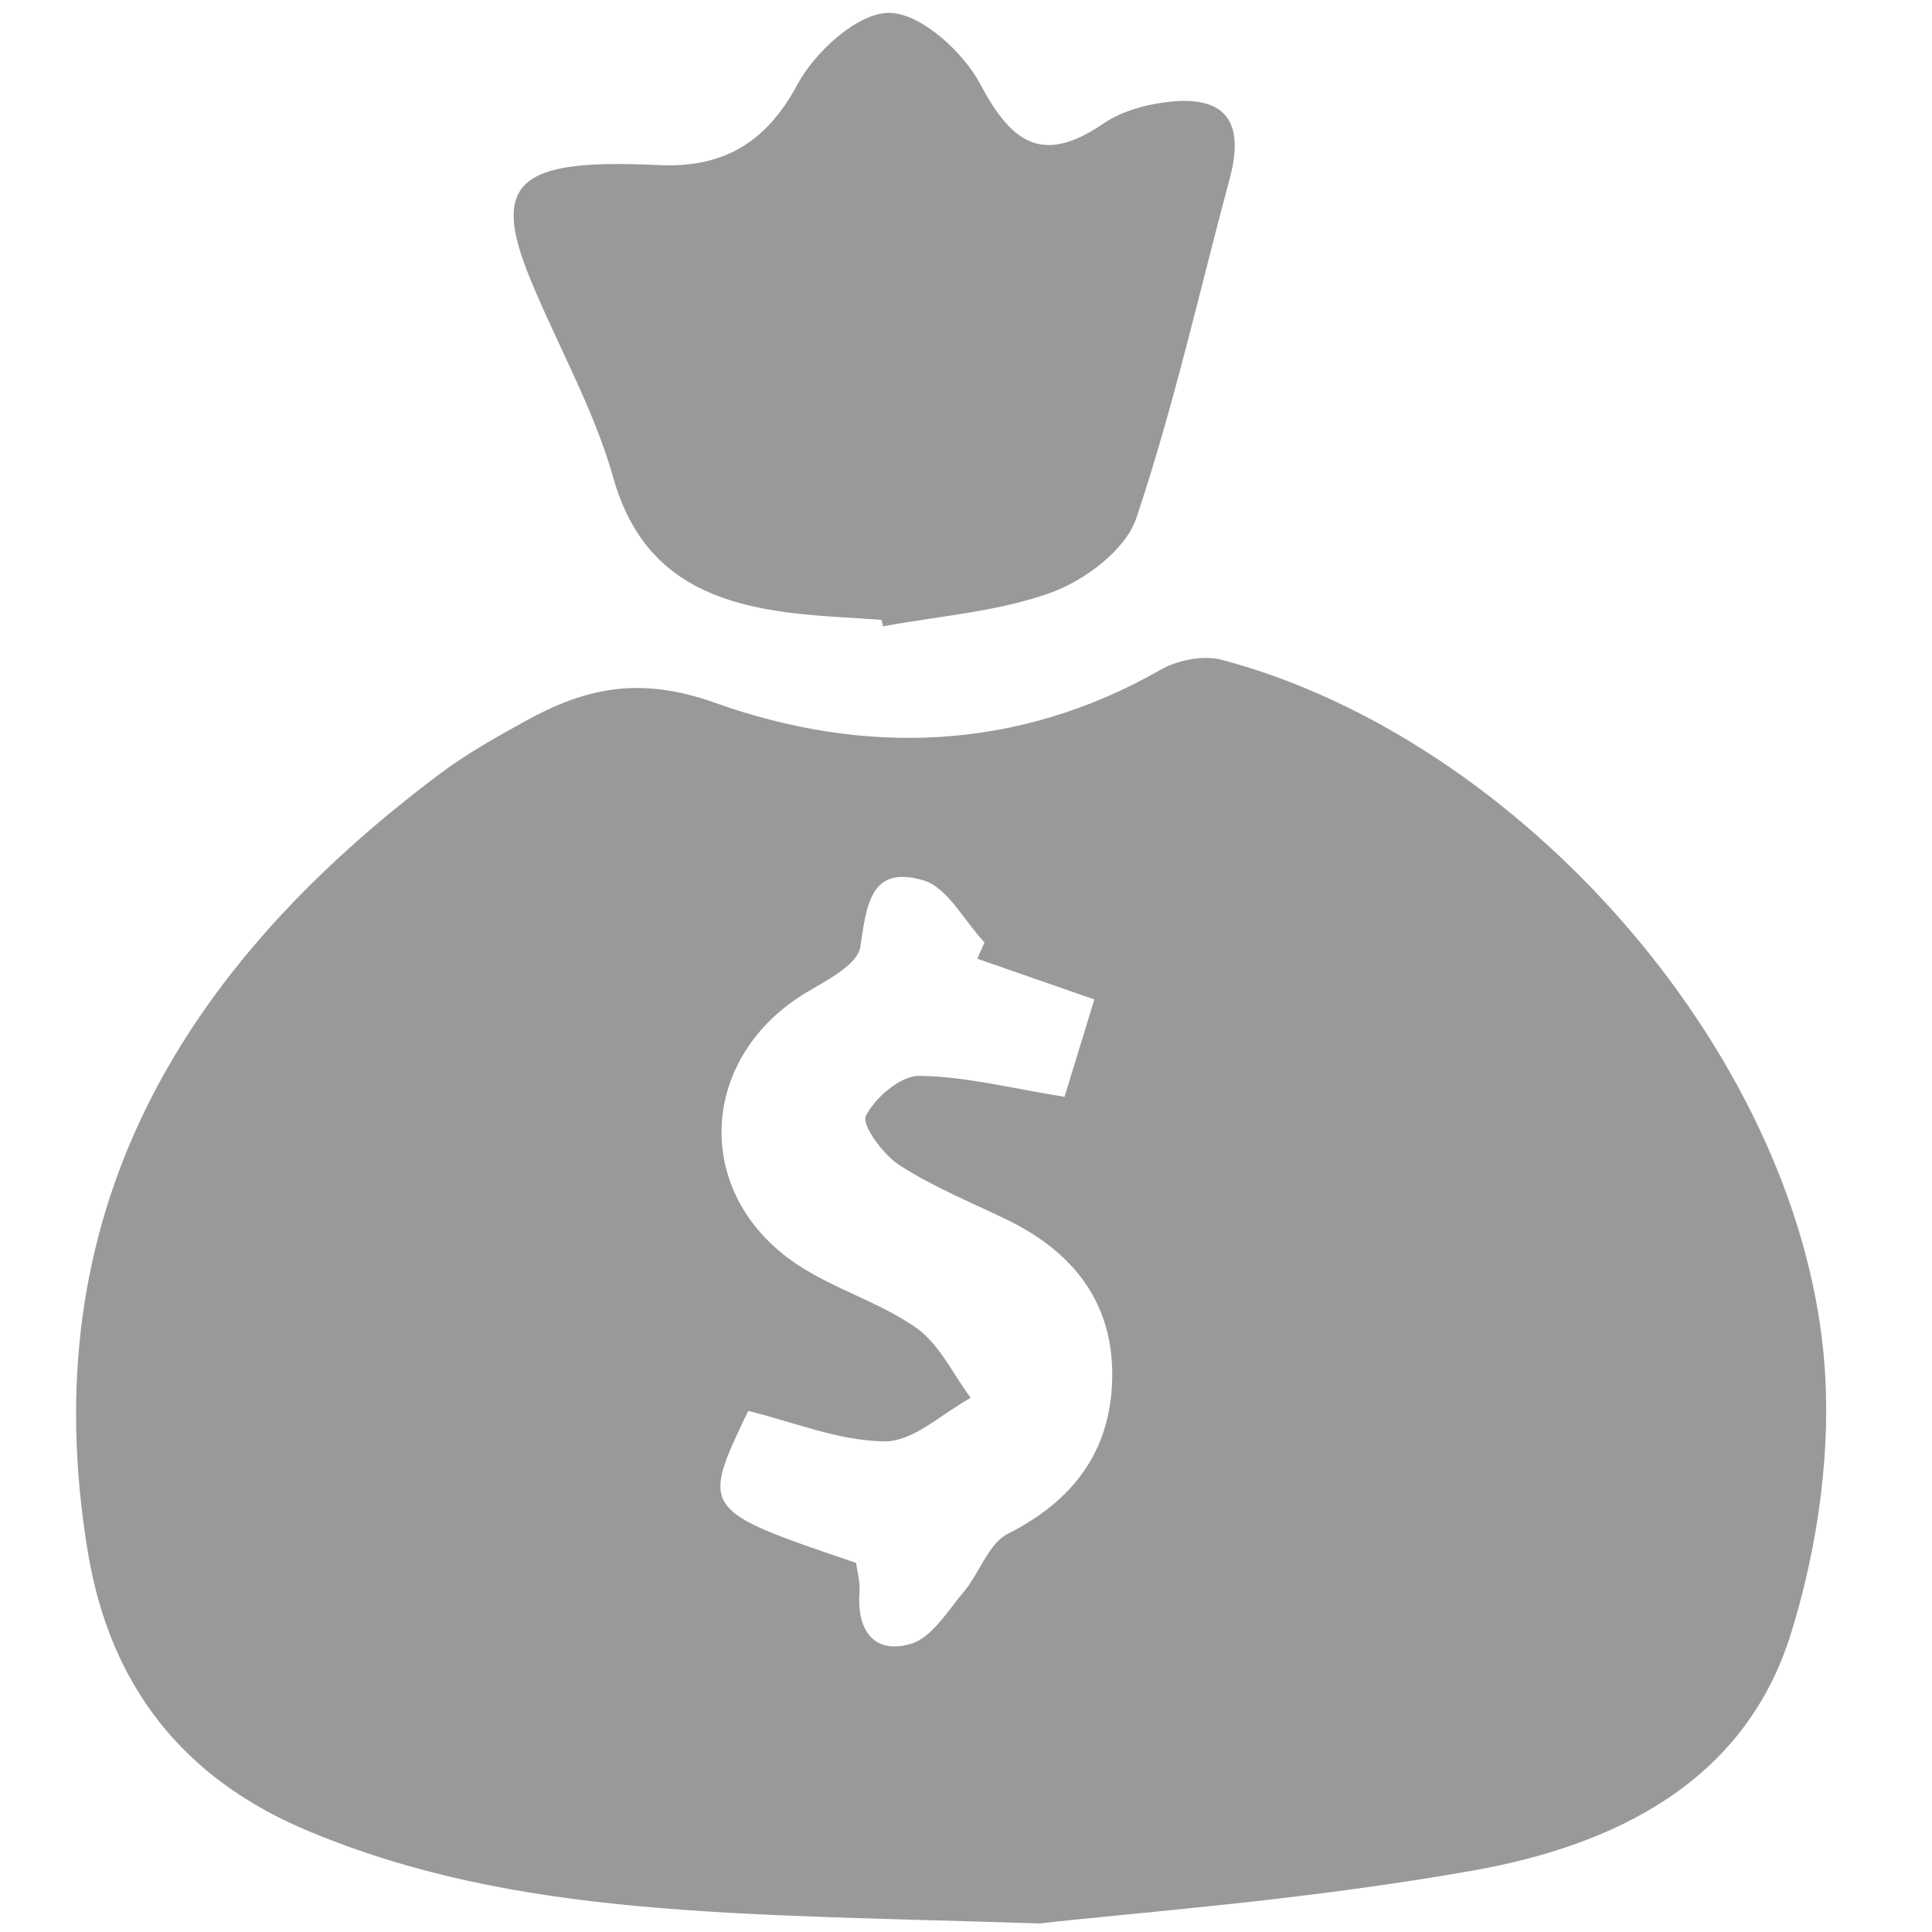 <?xml version="1.0" encoding="utf-8"?>
<!-- Generator: Adobe Illustrator 16.0.0, SVG Export Plug-In . SVG Version: 6.00 Build 0)  -->
<!DOCTYPE svg PUBLIC "-//W3C//DTD SVG 1.1//EN" "http://www.w3.org/Graphics/SVG/1.1/DTD/svg11.dtd">
<svg version="1.1" id="圖層_1" xmlns="http://www.w3.org/2000/svg" xmlns:xlink="http://www.w3.org/1999/xlink" x="0px" y="0px"
	 width="100px" height="100px" viewBox="0 0 100 100" enable-background="new 0 0 100 100" xml:space="preserve">
<g>
	<path fill-rule="evenodd" clip-rule="evenodd" fill="#999999" d="M53.825,99.558c-15.733-0.511-27.123-0.282-37.907-4.801
		C9.428,92.036,5.706,87.21,4.563,80.422c-2.947-17.516,4.755-30.302,18.26-40.41c1.353-1.013,2.849-1.845,4.332-2.668
		c3.125-1.736,5.938-2.364,9.842-0.971c7.676,2.739,15.626,2.55,23.063-1.7c0.886-0.505,2.217-0.775,3.175-0.522
		c15.327,4.06,29.593,20.113,31.143,35.829c0.473,4.785-0.247,9.98-1.686,14.597c-2.399,7.7-9.168,10.947-16.435,12.239
		C67.429,98.386,58.435,99.021,53.825,99.558z M50.584,49.622c0.125-0.28,0.249-0.56,0.372-0.839
		c-1.047-1.117-1.912-2.854-3.176-3.222c-2.757-0.805-2.924,1.332-3.254,3.461c-0.139,0.889-1.659,1.686-2.69,2.29
		c-5.69,3.336-6.065,10.471-0.591,14.126c1.934,1.292,4.29,1.963,6.187,3.296c1.195,0.843,1.893,2.391,2.813,3.62
		c-1.481,0.801-2.966,2.26-4.442,2.251c-2.366-0.015-4.726-1.004-7.076-1.576c-2.46,5.14-2.46,5.14,5.583,7.864
		c0.06,0.458,0.216,0.974,0.177,1.472c-0.154,1.961,0.693,3.282,2.643,2.726c1.093-0.312,1.919-1.711,2.761-2.708
		c0.815-0.966,1.274-2.492,2.279-2.998c3.365-1.694,5.295-4.249,5.396-7.96c0.108-3.938-1.979-6.613-5.455-8.296
		c-1.876-0.907-3.831-1.704-5.57-2.829c-0.836-0.543-1.958-2.079-1.722-2.544c0.479-0.952,1.799-2.08,2.759-2.069
		c2.407,0.028,4.809,0.652,7.521,1.086c0.473-1.542,0.952-3.108,1.545-5.04C54.426,50.959,52.506,50.291,50.584,49.622z"/>
	<path fill-rule="evenodd" clip-rule="evenodd" fill="#999999" d="M45.631,32.083c-1.562-0.116-3.129-0.167-4.681-0.36
		c-4.4-0.546-7.831-2.113-9.205-6.991c-1.016-3.605-2.942-6.947-4.361-10.447c-1.73-4.269-0.749-5.671,3.924-5.788
		c0.913-0.023,1.828,0.002,2.74,0.047c3.318,0.16,5.571-1.08,7.235-4.184c0.905-1.688,3.115-3.695,4.732-3.694
		c1.622,0.001,3.837,2.009,4.73,3.699c1.645,3.108,3.262,4.153,6.372,2.028c0.923-0.631,2.155-0.976,3.286-1.111
		c3.026-0.363,4.048,0.992,3.242,3.983c-1.578,5.864-2.901,11.814-4.832,17.559c-0.544,1.621-2.635,3.195-4.37,3.832
		c-2.757,1.012-5.81,1.217-8.738,1.764C45.681,32.308,45.657,32.195,45.631,32.083z"/>
</g>
</svg>
